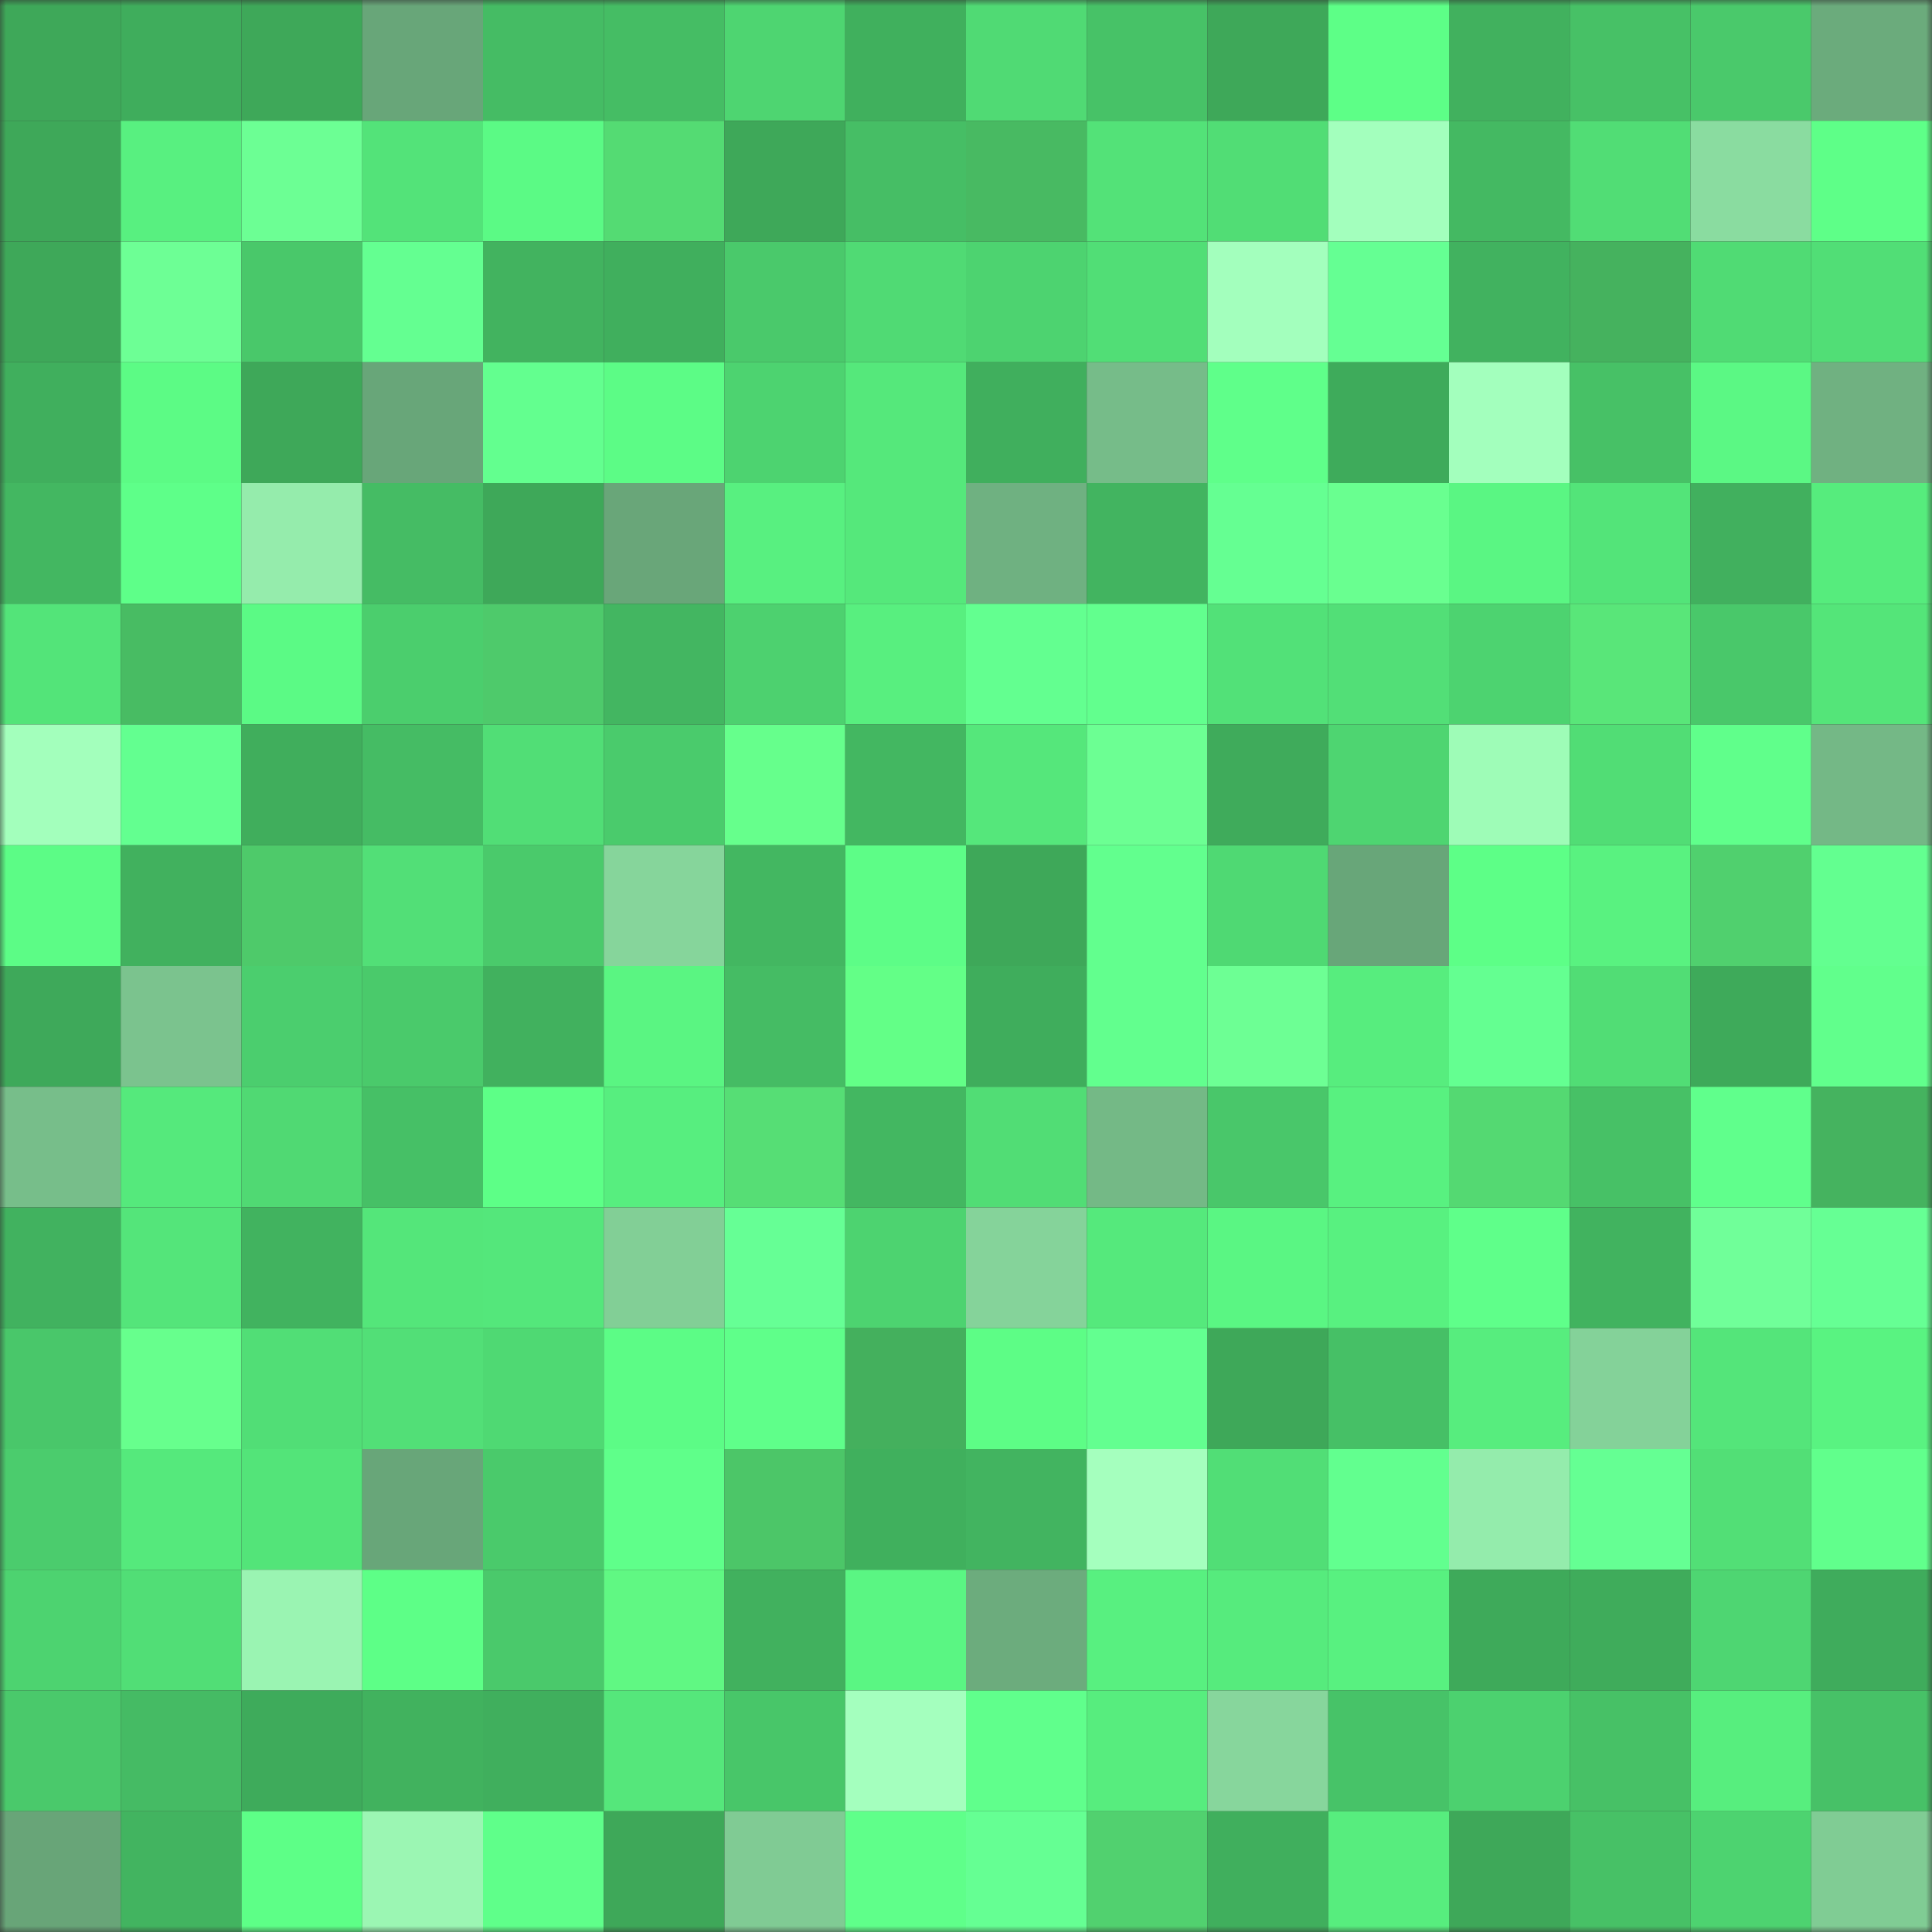 <svg viewBox="0 0 160 160" fill="none" role="img" xmlns="http://www.w3.org/2000/svg" width="240" height="240" name="lens%2Cgabmeiraa.lens"><rect x="0" y="0" width="160" height="160" fill="#333333" stroke="none"/><mask id="184654833" mask-type="alpha" maskUnits="userSpaceOnUse" x="0" y="0" width="160" height="160"><rect width="160" height="160" fill="#FFFFFF"></rect></mask><g mask="url(#184654833)"><rect x="0" y="0" width="10" height="10" fill="#3ea859"></rect><rect x="10" y="0" width="10" height="10" fill="#3fad5c"></rect><rect x="20" y="0" width="10" height="10" fill="#3ea859"></rect><rect x="30" y="0" width="10" height="10" fill="#68a679"></rect><rect x="40" y="0" width="10" height="10" fill="#45bc64"></rect><rect x="50" y="0" width="10" height="10" fill="#45bd64"></rect><rect x="60" y="0" width="10" height="10" fill="#4ed571"></rect><rect x="70" y="0" width="10" height="10" fill="#40b05d"></rect><rect x="80" y="0" width="10" height="10" fill="#50da74"></rect><rect x="90" y="0" width="10" height="10" fill="#47c267"></rect><rect x="100" y="0" width="10" height="10" fill="#3ea859"></rect><rect x="110" y="0" width="10" height="10" fill="#5dff87"></rect><rect x="120" y="0" width="10" height="10" fill="#41b15e"></rect><rect x="130" y="0" width="10" height="10" fill="#47c166"></rect><rect x="140" y="0" width="10" height="10" fill="#4ac96b"></rect><rect x="150" y="0" width="10" height="10" fill="#6bab7c"></rect><rect x="0" y="10" width="10" height="10" fill="#3ea859"></rect><rect x="10" y="10" width="10" height="10" fill="#58f080"></rect><rect x="20" y="10" width="10" height="10" fill="#6cff94"></rect><rect x="30" y="10" width="10" height="10" fill="#53e379"></rect><rect x="40" y="10" width="10" height="10" fill="#5bfa85"></rect><rect x="50" y="10" width="10" height="10" fill="#54db73"></rect><rect x="60" y="10" width="10" height="10" fill="#3ea859"></rect><rect x="70" y="10" width="10" height="10" fill="#46be65"></rect><rect x="80" y="10" width="10" height="10" fill="#48ba62"></rect><rect x="90" y="10" width="10" height="10" fill="#53e278"></rect><rect x="100" y="10" width="10" height="10" fill="#51dd75"></rect><rect x="110" y="10" width="10" height="10" fill="#a3ffbd"></rect><rect x="120" y="10" width="10" height="10" fill="#44b962"></rect><rect x="130" y="10" width="10" height="10" fill="#51dd75"></rect><rect x="140" y="10" width="10" height="10" fill="#8adca0"></rect><rect x="150" y="10" width="10" height="10" fill="#5eff88"></rect><rect x="0" y="20" width="10" height="10" fill="#3ea859"></rect><rect x="10" y="20" width="10" height="10" fill="#6dff95"></rect><rect x="20" y="20" width="10" height="10" fill="#49c86a"></rect><rect x="30" y="20" width="10" height="10" fill="#64ff91"></rect><rect x="40" y="20" width="10" height="10" fill="#42b35f"></rect><rect x="50" y="20" width="10" height="10" fill="#40af5d"></rect><rect x="60" y="20" width="10" height="10" fill="#4ac96b"></rect><rect x="70" y="20" width="10" height="10" fill="#50da74"></rect><rect x="80" y="20" width="10" height="10" fill="#4dd370"></rect><rect x="90" y="20" width="10" height="10" fill="#51de76"></rect><rect x="100" y="20" width="10" height="10" fill="#a3ffbd"></rect><rect x="110" y="20" width="10" height="10" fill="#65ff93"></rect><rect x="120" y="20" width="10" height="10" fill="#41b25f"></rect><rect x="130" y="20" width="10" height="10" fill="#45b25e"></rect><rect x="140" y="20" width="10" height="10" fill="#50db74"></rect><rect x="150" y="20" width="10" height="10" fill="#51de76"></rect><rect x="0" y="30" width="10" height="10" fill="#40af5d"></rect><rect x="10" y="30" width="10" height="10" fill="#5cfb85"></rect><rect x="20" y="30" width="10" height="10" fill="#3ea859"></rect><rect x="30" y="30" width="10" height="10" fill="#68a679"></rect><rect x="40" y="30" width="10" height="10" fill="#63ff8f"></rect><rect x="50" y="30" width="10" height="10" fill="#5cfc86"></rect><rect x="60" y="30" width="10" height="10" fill="#4dd370"></rect><rect x="70" y="30" width="10" height="10" fill="#55e87b"></rect><rect x="80" y="30" width="10" height="10" fill="#40af5d"></rect><rect x="90" y="30" width="10" height="10" fill="#76bc89"></rect><rect x="100" y="30" width="10" height="10" fill="#5fff8a"></rect><rect x="110" y="30" width="10" height="10" fill="#3eab5b"></rect><rect x="120" y="30" width="10" height="10" fill="#a3ffbd"></rect><rect x="130" y="30" width="10" height="10" fill="#47c166"></rect><rect x="140" y="30" width="10" height="10" fill="#5bf884"></rect><rect x="150" y="30" width="10" height="10" fill="#70b181"></rect><rect x="0" y="40" width="10" height="10" fill="#43b761"></rect><rect x="10" y="40" width="10" height="10" fill="#5eff89"></rect><rect x="20" y="40" width="10" height="10" fill="#95ecac"></rect><rect x="30" y="40" width="10" height="10" fill="#45bc64"></rect><rect x="40" y="40" width="10" height="10" fill="#3ea859"></rect><rect x="50" y="40" width="10" height="10" fill="#69a679"></rect><rect x="60" y="40" width="10" height="10" fill="#58f080"></rect><rect x="70" y="40" width="10" height="10" fill="#55e87b"></rect><rect x="80" y="40" width="10" height="10" fill="#6fb181"></rect><rect x="90" y="40" width="10" height="10" fill="#42b460"></rect><rect x="100" y="40" width="10" height="10" fill="#65ff92"></rect><rect x="110" y="40" width="10" height="10" fill="#69ff90"></rect><rect x="120" y="40" width="10" height="10" fill="#5af683"></rect><rect x="130" y="40" width="10" height="10" fill="#53e479"></rect><rect x="140" y="40" width="10" height="10" fill="#41b05e"></rect><rect x="150" y="40" width="10" height="10" fill="#56ec7d"></rect><rect x="0" y="50" width="10" height="10" fill="#53e479"></rect><rect x="10" y="50" width="10" height="10" fill="#48bc63"></rect><rect x="20" y="50" width="10" height="10" fill="#5bfa85"></rect><rect x="30" y="50" width="10" height="10" fill="#4bce6d"></rect><rect x="40" y="50" width="10" height="10" fill="#4eca6b"></rect><rect x="50" y="50" width="10" height="10" fill="#43b661"></rect><rect x="60" y="50" width="10" height="10" fill="#4dd16f"></rect><rect x="70" y="50" width="10" height="10" fill="#58ef7f"></rect><rect x="80" y="50" width="10" height="10" fill="#63ff90"></rect><rect x="90" y="50" width="10" height="10" fill="#62ff8e"></rect><rect x="100" y="50" width="10" height="10" fill="#52e178"></rect><rect x="110" y="50" width="10" height="10" fill="#52df77"></rect><rect x="120" y="50" width="10" height="10" fill="#4dd370"></rect><rect x="130" y="50" width="10" height="10" fill="#59e679"></rect><rect x="140" y="50" width="10" height="10" fill="#49c86a"></rect><rect x="150" y="50" width="10" height="10" fill="#54e579"></rect><rect x="0" y="60" width="10" height="10" fill="#a3ffbc"></rect><rect x="10" y="60" width="10" height="10" fill="#63ff90"></rect><rect x="20" y="60" width="10" height="10" fill="#40ae5c"></rect><rect x="30" y="60" width="10" height="10" fill="#45bc64"></rect><rect x="40" y="60" width="10" height="10" fill="#51de76"></rect><rect x="50" y="60" width="10" height="10" fill="#4acb6c"></rect><rect x="60" y="60" width="10" height="10" fill="#66ff8c"></rect><rect x="70" y="60" width="10" height="10" fill="#43b761"></rect><rect x="80" y="60" width="10" height="10" fill="#55e77b"></rect><rect x="90" y="60" width="10" height="10" fill="#6cff93"></rect><rect x="100" y="60" width="10" height="10" fill="#3fab5b"></rect><rect x="110" y="60" width="10" height="10" fill="#4ed571"></rect><rect x="120" y="60" width="10" height="10" fill="#9efcb7"></rect><rect x="130" y="60" width="10" height="10" fill="#51dd75"></rect><rect x="140" y="60" width="10" height="10" fill="#60ff8b"></rect><rect x="150" y="60" width="10" height="10" fill="#74b886"></rect><rect x="0" y="70" width="10" height="10" fill="#5cfc86"></rect><rect x="10" y="70" width="10" height="10" fill="#41b15e"></rect><rect x="20" y="70" width="10" height="10" fill="#4eca6a"></rect><rect x="30" y="70" width="10" height="10" fill="#52df77"></rect><rect x="40" y="70" width="10" height="10" fill="#4aca6b"></rect><rect x="50" y="70" width="10" height="10" fill="#86d59b"></rect><rect x="60" y="70" width="10" height="10" fill="#43b761"></rect><rect x="70" y="70" width="10" height="10" fill="#5dfd87"></rect><rect x="80" y="70" width="10" height="10" fill="#3ea859"></rect><rect x="90" y="70" width="10" height="10" fill="#62ff8e"></rect><rect x="100" y="70" width="10" height="10" fill="#4fd973"></rect><rect x="110" y="70" width="10" height="10" fill="#68a679"></rect><rect x="120" y="70" width="10" height="10" fill="#5dff87"></rect><rect x="130" y="70" width="10" height="10" fill="#59f280"></rect><rect x="140" y="70" width="10" height="10" fill="#50d06e"></rect><rect x="150" y="70" width="10" height="10" fill="#63ff90"></rect><rect x="0" y="80" width="10" height="10" fill="#3ea95a"></rect><rect x="10" y="80" width="10" height="10" fill="#7bc38e"></rect><rect x="20" y="80" width="10" height="10" fill="#4bce6e"></rect><rect x="30" y="80" width="10" height="10" fill="#4aca6b"></rect><rect x="40" y="80" width="10" height="10" fill="#41b15e"></rect><rect x="50" y="80" width="10" height="10" fill="#5af582"></rect><rect x="60" y="80" width="10" height="10" fill="#45bc64"></rect><rect x="70" y="80" width="10" height="10" fill="#63ff87"></rect><rect x="80" y="80" width="10" height="10" fill="#3fad5c"></rect><rect x="90" y="80" width="10" height="10" fill="#62ff8e"></rect><rect x="100" y="80" width="10" height="10" fill="#6dff94"></rect><rect x="110" y="80" width="10" height="10" fill="#57ed7e"></rect><rect x="120" y="80" width="10" height="10" fill="#64ff91"></rect><rect x="130" y="80" width="10" height="10" fill="#51dd75"></rect><rect x="140" y="80" width="10" height="10" fill="#3eaa5a"></rect><rect x="150" y="80" width="10" height="10" fill="#61ff8c"></rect><rect x="0" y="90" width="10" height="10" fill="#77be8a"></rect><rect x="10" y="90" width="10" height="10" fill="#55e97c"></rect><rect x="20" y="90" width="10" height="10" fill="#50d973"></rect><rect x="30" y="90" width="10" height="10" fill="#46c066"></rect><rect x="40" y="90" width="10" height="10" fill="#5dff87"></rect><rect x="50" y="90" width="10" height="10" fill="#57ee7f"></rect><rect x="60" y="90" width="10" height="10" fill="#56de75"></rect><rect x="70" y="90" width="10" height="10" fill="#43b761"></rect><rect x="80" y="90" width="10" height="10" fill="#51dd75"></rect><rect x="90" y="90" width="10" height="10" fill="#74b986"></rect><rect x="100" y="90" width="10" height="10" fill="#49c76a"></rect><rect x="110" y="90" width="10" height="10" fill="#58f180"></rect><rect x="120" y="90" width="10" height="10" fill="#54d972"></rect><rect x="130" y="90" width="10" height="10" fill="#47c166"></rect><rect x="140" y="90" width="10" height="10" fill="#60ff8c"></rect><rect x="150" y="90" width="10" height="10" fill="#45b35f"></rect><rect x="0" y="100" width="10" height="10" fill="#41b25f"></rect><rect x="10" y="100" width="10" height="10" fill="#54e57a"></rect><rect x="20" y="100" width="10" height="10" fill="#41b35f"></rect><rect x="30" y="100" width="10" height="10" fill="#54e67a"></rect><rect x="40" y="100" width="10" height="10" fill="#54e77b"></rect><rect x="50" y="100" width="10" height="10" fill="#82cf96"></rect><rect x="60" y="100" width="10" height="10" fill="#66ff95"></rect><rect x="70" y="100" width="10" height="10" fill="#4dd370"></rect><rect x="80" y="100" width="10" height="10" fill="#85d39a"></rect><rect x="90" y="100" width="10" height="10" fill="#55e97c"></rect><rect x="100" y="100" width="10" height="10" fill="#5af683"></rect><rect x="110" y="100" width="10" height="10" fill="#58f180"></rect><rect x="120" y="100" width="10" height="10" fill="#5fff8a"></rect><rect x="130" y="100" width="10" height="10" fill="#41b35f"></rect><rect x="140" y="100" width="10" height="10" fill="#70ff99"></rect><rect x="150" y="100" width="10" height="10" fill="#66ff94"></rect><rect x="0" y="110" width="10" height="10" fill="#49c76a"></rect><rect x="10" y="110" width="10" height="10" fill="#67ff8d"></rect><rect x="20" y="110" width="10" height="10" fill="#51de76"></rect><rect x="30" y="110" width="10" height="10" fill="#52df77"></rect><rect x="40" y="110" width="10" height="10" fill="#4fd973"></rect><rect x="50" y="110" width="10" height="10" fill="#5cfc86"></rect><rect x="60" y="110" width="10" height="10" fill="#5fff8a"></rect><rect x="70" y="110" width="10" height="10" fill="#44b05d"></rect><rect x="80" y="110" width="10" height="10" fill="#5dfd86"></rect><rect x="90" y="110" width="10" height="10" fill="#63ff90"></rect><rect x="100" y="110" width="10" height="10" fill="#3ea859"></rect><rect x="110" y="110" width="10" height="10" fill="#46c066"></rect><rect x="120" y="110" width="10" height="10" fill="#57ed7e"></rect><rect x="130" y="110" width="10" height="10" fill="#84d299"></rect><rect x="140" y="110" width="10" height="10" fill="#54e57a"></rect><rect x="150" y="110" width="10" height="10" fill="#59f381"></rect><rect x="0" y="120" width="10" height="10" fill="#4bcc6d"></rect><rect x="10" y="120" width="10" height="10" fill="#55e97c"></rect><rect x="20" y="120" width="10" height="10" fill="#53e479"></rect><rect x="30" y="120" width="10" height="10" fill="#68a679"></rect><rect x="40" y="120" width="10" height="10" fill="#4aca6b"></rect><rect x="50" y="120" width="10" height="10" fill="#5fff8a"></rect><rect x="60" y="120" width="10" height="10" fill="#4cc668"></rect><rect x="70" y="120" width="10" height="10" fill="#40b05d"></rect><rect x="80" y="120" width="10" height="10" fill="#42b460"></rect><rect x="90" y="120" width="10" height="10" fill="#a5ffbe"></rect><rect x="100" y="120" width="10" height="10" fill="#51de76"></rect><rect x="110" y="120" width="10" height="10" fill="#62ff8f"></rect><rect x="120" y="120" width="10" height="10" fill="#94ecac"></rect><rect x="130" y="120" width="10" height="10" fill="#65ff93"></rect><rect x="140" y="120" width="10" height="10" fill="#52df76"></rect><rect x="150" y="120" width="10" height="10" fill="#61ff8c"></rect><rect x="0" y="130" width="10" height="10" fill="#4dd370"></rect><rect x="10" y="130" width="10" height="10" fill="#51de76"></rect><rect x="20" y="130" width="10" height="10" fill="#9af4b2"></rect><rect x="30" y="130" width="10" height="10" fill="#5dff87"></rect><rect x="40" y="130" width="10" height="10" fill="#4ac96b"></rect><rect x="50" y="130" width="10" height="10" fill="#60f883"></rect><rect x="60" y="130" width="10" height="10" fill="#41b15e"></rect><rect x="70" y="130" width="10" height="10" fill="#5af683"></rect><rect x="80" y="130" width="10" height="10" fill="#6cac7d"></rect><rect x="90" y="130" width="10" height="10" fill="#58f080"></rect><rect x="100" y="130" width="10" height="10" fill="#56eb7d"></rect><rect x="110" y="130" width="10" height="10" fill="#58f180"></rect><rect x="120" y="130" width="10" height="10" fill="#3eaa5a"></rect><rect x="130" y="130" width="10" height="10" fill="#3fac5b"></rect><rect x="140" y="130" width="10" height="10" fill="#4ed672"></rect><rect x="150" y="130" width="10" height="10" fill="#3fac5c"></rect><rect x="0" y="140" width="10" height="10" fill="#4ac96b"></rect><rect x="10" y="140" width="10" height="10" fill="#45bb64"></rect><rect x="20" y="140" width="10" height="10" fill="#3eab5b"></rect><rect x="30" y="140" width="10" height="10" fill="#41b25e"></rect><rect x="40" y="140" width="10" height="10" fill="#40af5d"></rect><rect x="50" y="140" width="10" height="10" fill="#55e77b"></rect><rect x="60" y="140" width="10" height="10" fill="#48c669"></rect><rect x="70" y="140" width="10" height="10" fill="#a4ffbe"></rect><rect x="80" y="140" width="10" height="10" fill="#60ff8c"></rect><rect x="90" y="140" width="10" height="10" fill="#57ed7e"></rect><rect x="100" y="140" width="10" height="10" fill="#87d69c"></rect><rect x="110" y="140" width="10" height="10" fill="#47c368"></rect><rect x="120" y="140" width="10" height="10" fill="#4cd16f"></rect><rect x="130" y="140" width="10" height="10" fill="#47c166"></rect><rect x="140" y="140" width="10" height="10" fill="#57ee7e"></rect><rect x="150" y="140" width="10" height="10" fill="#47c167"></rect><rect x="0" y="150" width="10" height="10" fill="#68a578"></rect><rect x="10" y="150" width="10" height="10" fill="#42b460"></rect><rect x="20" y="150" width="10" height="10" fill="#5dff87"></rect><rect x="30" y="150" width="10" height="10" fill="#9bf6b3"></rect><rect x="40" y="150" width="10" height="10" fill="#5fff8a"></rect><rect x="50" y="150" width="10" height="10" fill="#3ea859"></rect><rect x="60" y="150" width="10" height="10" fill="#80cb94"></rect><rect x="70" y="150" width="10" height="10" fill="#5fff8a"></rect><rect x="80" y="150" width="10" height="10" fill="#65ff93"></rect><rect x="90" y="150" width="10" height="10" fill="#51d16f"></rect><rect x="100" y="150" width="10" height="10" fill="#40af5d"></rect><rect x="110" y="150" width="10" height="10" fill="#57ed7e"></rect><rect x="120" y="150" width="10" height="10" fill="#3ea859"></rect><rect x="130" y="150" width="10" height="10" fill="#47c166"></rect><rect x="140" y="150" width="10" height="10" fill="#4dd370"></rect><rect x="150" y="150" width="10" height="10" fill="#80cc94"></rect></g></svg>